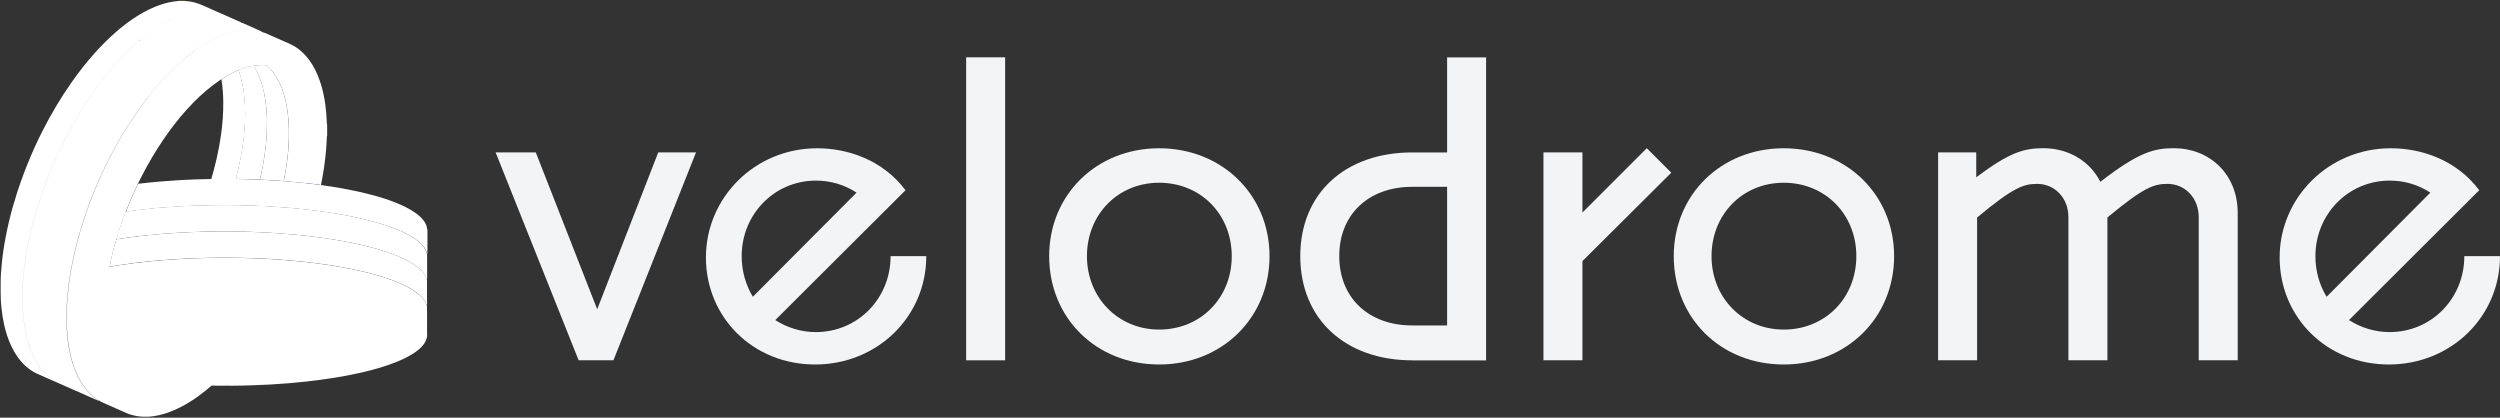 <?xml version="1.0" encoding="UTF-8"?><svg id="b" xmlns="http://www.w3.org/2000/svg" xmlns:xlink="http://www.w3.org/1999/xlink" viewBox="0 0 786.24 131.35"><rect x="0" y="0" width="786.24" height="131.35" fill="#333333" stroke="none"/><defs><style>.e{fill:none;}.f{fill:#f1ece2;}.g{fill:#e7aa24;}.h{fill:#007fff;}.i{fill:#215cb5;}.j{fill:#fff;}.k{clip-path:url(#d);}.l{fill:#fdbf41;}.m{fill:#f10;}.n{fill:#3180f4;}.o{fill:#c18b00;}.p{fill:#fec35e;}.q{fill:#404a5a;}.r{fill:#5e93ff;}.s{fill:#f3f4f6;}</style><clipPath id="d"><rect class="e" width="134.59" height="131.35"/></clipPath></defs><g id="c"><g class="k"><path class="f" d="M123.02,101.45c-.08.06-.17.13-.26.19-.08.06-.17.13-.26.19-.17.12-.34.23-.51.34-.02.01-.04.03-.06.04-.14.09-.28.18-.43.26-.21.13-.43.25-.64.37-1.48.83-3.04,1.49-4.64,2.08-1.5.55-3.03,1.03-4.57,1.46-2.2.62-4.43,1.13-6.68,1.57-2.18.44-4.38.81-6.58,1.13-2.2.32-4.41.59-6.62.82-.73.08-1.45.15-2.18.22-1.46.13-2.91.25-4.37.35-.73.05-1.46.09-2.19.13-1.63.09-3.27.16-4.9.21-.3,0-.59.02-.89.03-.27,0-.54.02-.82.02.67-.83,1.34-1.65,1.95-2.52.09-.11.18-.22.26-.33,1.38-1.86,2.7-3.75,3.97-5.69.13,0,.26-.01.39-.02.8-.04,1.61-.1,2.41-.15.61-.04,1.22-.08,1.82-.13,4.25-.33,8.49-.8,12.71-1.46,1.23-.19,2.45-.4,3.67-.62,2.85-.53,5.67-1.16,8.45-1.95.61-.17,1.22-.36,1.83-.55.3-.1.61-.19.91-.3.46.08.88.27,1.31.43.38.14.75.28,1.13.43,1.07.42,2.11.89,3.12,1.43.4.21.8.43,1.18.67.51.31,1.02.64,1.49,1.02.14.11.18.15.12.22-.02.03-.06.07-.13.11h0Z"/><path class="r" d="M83.61,121.04c-.09.05-.18.05-.27.02.02-.02.04-.02.06-.03.04-.01.07-.01.11-.01.03,0,.07,0,.1.02h0Z"/><path class="r" d="M83.25,121.06c-.11.05-.22.05-.34.02.11-.07.22-.06.34-.02Z"/><path class="r" d="M82.82,121.08c-.11.05-.22.05-.34.02.11-.07.22-.06.34-.02Z"/><path class="r" d="M82.39,121.1c-.11.05-.22.05-.33.02,0,0,0,0,.01,0,.11-.05.21-.05.32-.01Z"/><path class="r" d="M81.73,121.09c.07-.02.15,0,.23.02-.11.05-.22.05-.34.02.04-.02.07-.03.11-.04Z"/><path class="r" d="M81.36,121.1c.06,0,.11.01.17.03-.11.05-.22.05-.33.02.05-.03.11-.04.16-.05h0Z"/><path class="r" d="M81.02,121.13s.05.01.08.02c-.11.05-.22.05-.33.02.08-.05.16-.06.24-.04h.02Z"/><path class="r" d="M80.67,121.17c-.13.06-.26.05-.4.02.13-.06.26-.06.4-.02Z"/><path class="r" d="M80.17,121.19c-.11.06-.22.05-.33.02.11-.06.22-.06.33-.02Z"/><path class="r" d="M108.62,95.31c.05,0,.11,0,.17.02.07,0,.15.03.2.09-.15-.01-.3-.04-.43-.12,0,0,.02,0,.03,0,0,0,.02,0,.03,0h0Z"/><path class="n" d="M46.87,131.07s.02.05.03.07h-2.26s.02-.04.04-.07h2.19Z"/><path class="l" d="M114.8,97.15c-.3.1-.6.2-.91.3-.61.19-1.22.37-1.83.55-2.78.79-5.6,1.43-8.45,1.95-1.22.23-2.44.43-3.67.62-4.22.66-8.45,1.13-12.7,1.46-.61.05-1.22.09-1.82.13-.8.05-1.61.1-2.41.15-.13,0-.26.01-.39.02.87-1.33,1.72-2.68,2.54-4.05,1.18-1.98,2.31-3.99,3.39-6.02,2.05.18,4.1.39,6.15.64.15.02.3.05.45.07.92.06,1.82.2,2.73.34,1.16.17,2.33.36,3.49.55,1.57.26,3.13.56,4.68.89.84.18,1.67.37,2.51.55.13.07.28.1.43.12,1.79.46,3.58.94,5.33,1.52.16.05.35.07.47.21h0Z"/><path class="f" d="M55.19,110.35c.72.06,1.45.11,2.17.16-.73-.05-1.45-.11-2.17-.16Z"/><path class="q" d="M32.04,126.5c-.06,0-.11-.02-.14-.06h.04s.01,0,.02,0c0,0,.01,0,.02,0,0,0,.02,0,.02.01,0,0,0,0,.01,0,0,0,.02.02.02.02h0Z"/><path class="q" d="M31.9,126.44c-.06,0-.11-.01-.14-.06h.04s.07.02.09.06h0s0,0,0,0Z"/><path class="q" d="M31.76,126.38c-.06,0-.12,0-.14-.07h0s0,0,0,0c.06,0,.11.01.14.07h0Z"/><path class="q" d="M31.62,126.3h0c-.06,0-.12.02-.14-.06h0c.06-.02.11,0,.14.06h0Z"/><path class="q" d="M31.06,125.95s.09.05.13.07c.03.02.06.03.1.04.06.03.11.06.15.12.01.02.02.04.04.07-.19-.02-.36-.09-.5-.22l.09-.08Z"/><path class="f" d="M44.06,119.84c-.16.02-.32.05-.47.07-.61.08-1.22.13-1.83.15-.2,0-.41,0-.61,0-.21,0-.41,0-.62-.02-.09,0-.17-.02-.26-.02-.09,0-.17-.02-.26-.03-.11,0-.2-.06-.28-.13-.24-.22-.47-.45-.7-.68,1.68.24,3.36.46,5.04.66h0Z"/><path class="f" d="M70.47,91.5c-1.21,0-2.42.02-3.62.04-2.01,3.12-4.18,6.13-6.55,8.98-.5.6-1,1.19-1.52,1.78-1.3,1.48-2.65,2.91-4.07,4.27-1.24,1.19-2.53,2.33-3.87,3.4-1.05.84-2.13,1.64-3.25,2.38-2.07,1.37-4.24,2.55-6.57,3.41-1.18.43-2.39.79-3.64.99-.07.01-.13.04-.2.06,0,.02.01.04.02.07,0,.01,0,.02.02.04.09.14.18.27.27.4.19.27.38.53.58.78.3.38.62.74.96,1.09,1.68.24,3.36.46,5.04.66.45-.07.9-.16,1.34-.26,1.03-.24,2.02-.56,3-.94.49-.19.97-.39,1.44-.61.47-.22.94-.45,1.41-.7.2-.11.4-.22.6-.32,1.39-.77,2.73-1.63,4.01-2.55,1.29-.93,2.52-1.93,3.71-2.97.17-.15.34-.3.51-.45.13-.11.25-.23.38-.34.77-.7,1.52-1.42,2.25-2.16.28-.29.56-.58.84-.87.92-.97,1.82-1.95,2.69-2.96.52-.6,1.03-1.22,1.54-1.84.06-.07.12-.15.18-.23.34-.43.69-.86,1.03-1.3,1.07-1.38,2.09-2.79,3.08-4.22.54-.78,1.06-1.56,1.57-2.35.29-.45.57-.89.85-1.34.39-.61.76-1.23,1.14-1.85-1.72-.04-3.44-.06-5.16-.06Z"/><path class="o" d="M24.48,123.13c-.06.01-.1,0-.12-.07.06-.01.11,0,.12.07Z"/><path class="l" d="M60.23,91.75c-.86.04-1.73.09-2.59.14-.94,1.34-1.92,2.66-2.94,3.94-1,1.26-2.03,2.51-3.11,3.71-.61.68-1.23,1.36-1.86,2.02-.45.47-.9.94-1.37,1.39-1.85,1.81-3.79,3.52-5.88,5.07-.35.25-.7.51-1.05.75-1.17.82-2.38,1.57-3.64,2.25-.91.49-1.85.93-2.81,1.33,0,.04,0,.09.02.14.13.37.28.73.43,1.09.15.36.31.71.48,1.06.34.7.72,1.38,1.14,2.04h0s.08.08.11.12c.07-.02.13-.05.2-.06,1.24-.21,2.45-.56,3.64-.99,2.34-.86,4.5-2.04,6.57-3.41,1.12-.74,2.21-1.54,3.25-2.38,1.34-1.07,2.63-2.21,3.87-3.4,1.42-1.36,2.77-2.79,4.07-4.27.51-.58,1.02-1.18,1.52-1.78,2.37-2.86,4.54-5.87,6.55-8.98-2.21.04-4.41.11-6.62.21h0Z"/><path class="g" d="M103.83,58.47s-.03,0-.04,0c.01,0,.03,0,.04,0Z"/><path class="g" d="M103.59,58.56c.07,0,.15,0,.1-.11.03,0,.07,0,.1.01-.02,0-.04,0-.05.01-.03.02-.03.06-.02.12-.05,0-.09,0-.13,0-.02,0-.05,0-.08,0-.05,0-.11-.01-.16-.02-.12-.02-.25-.04-.36-.07.21-.01.4.06.61.07h0Z"/><path class="f" d="M40.69,100.35c.09.02.17.03.26.04-1.69,1.63-3.47,3.17-5.36,4.57-.69.51-1.38,1.02-2.12,1.46-.14-.6-.2-1.2-.27-1.81-.24-1.94-.32-3.88-.33-5.83.47.11.94.22,1.41.33,1.38.32,2.77.6,4.16.85.75.14,1.5.27,2.25.39h0Z"/><path class="m" d="M48.43,92.67c-.2.02-.4.04-.6.06-1.99,2.54-4.12,4.96-6.43,7.22-.15.15-.3.29-.44.43.07.01.14.03.2.04-.07-.01-.13-.03-.2-.03-1.69,1.63-3.47,3.17-5.36,4.57-.69.51-1.38,1.02-2.12,1.46,0,.08.01.17.02.25,0,.02,0,.04,0,.07.02.09.04.19.05.28.01.08.02.15.04.23.04.19.07.38.11.57.21,1.07.47,2.13.79,3.17.15.47.26.94.5,1.38.95-.4,1.89-.84,2.81-1.33,1.26-.68,2.47-1.43,3.64-2.25.36-.24.71-.5,1.05-.75,2.09-1.54,4.03-3.25,5.88-5.07.47-.45.92-.92,1.37-1.39.63-.67,1.25-1.34,1.86-2.02,1.07-1.2,2.1-2.44,3.11-3.71,1.02-1.29,2-2.6,2.94-3.94-3.07.19-6.14.45-9.21.79h-.01Z"/><path class="f" d="M41.16,100.43c-.07-.01-.13-.03-.2-.03.07.01.14.02.2.03Z"/><path class="m" d="M40.95,100.39c-.09-.01-.17-.03-.26-.04l.26.04h0Z"/><path class="m" d="M38.44,99.96c.75.14,1.5.27,2.25.39-.75-.13-1.5-.26-2.25-.39Z"/><path class="l" d="M46.51,92.93c.43-.09.88-.14,1.32-.19-1.99,2.54-4.12,4.96-6.43,7.22-.15.15-.3.29-.44.43l-.26-.04c-.75-.13-1.5-.26-2.25-.39-1.39-.26-2.78-.54-4.16-.85-.47-.11-.94-.22-1.41-.33,0-.73,0-1.47.03-2.21.01-.44.03-.87.06-1.31,1.6-.38,3.21-.72,4.83-1.03,2.76-.52,5.55-.95,8.33-1.29.04,0,.09-.01.13-.02.05,0,.11-.01.16,0,.03,0,.06,0,.1.02h0Z"/><path class="h" d="M95.83,57.49c1.61.2,3.23.39,4.84.59,0,.02-.02.03-.04.05-1-.12-2.01-.24-3.01-.37-.29-.04-.58-.06-.88-.09-.29-.03-.58-.06-.87-.12-.02-.02-.03-.04-.05-.05h0Z"/><path class="f" d="M87.92,62.51c.06-.23.12-.46.18-.69-.06.23-.12.46-.18.69Z"/><path class="j" d="M134.3,94.94v-6.66c-.14-.62-.34-1.22-.68-1.77-.55-.88-1.22-1.66-2.04-2.3-.86-.67-1.75-1.3-2.7-1.83-1.31-.73-2.67-1.35-4.04-1.97-.24-.11-.5-.16-.74-.26-3.09-1.21-6.27-2.12-9.49-2.9-2.06-.5-4.14-.93-6.22-1.32-2.34-.44-4.69-.81-7.05-1.14-1.63-.22-3.25-.43-4.88-.61-.73-.08-1.45-.16-2.18-.23-2.05-.2-4.11-.39-6.16-.53-1.21-.09-2.43-.17-3.64-.24-1.03-.06-2.06-.11-3.1-.16-1.63-.07-3.25-.13-4.87-.17-.12,0-.24,0-.35,0-2.57-.06-5.14-.07-7.7-.05h-.13c-2.64.02-5.29.09-7.93.19-.16,0-.32.02-.47.02-3.13.13-6.24.33-9.36.59-4.58.39-9.14.91-13.67,1.62-.11.02-.21.04-.32.05-.17.62-.33,1.24-.55,1.84-.15.62-.31,1.23-.47,1.84-.42,1.63-.79,3.28-1.12,4.93.23-.04.46-.08.69-.12.3-.05.61-.1.91-.15.45-.07.9-.15,1.35-.22,1.63-.25,3.26-.48,4.89-.69,1.63-.21,3.27-.39,4.91-.55,1.09-.11,2.19-.21,3.28-.3,1.65-.14,3.31-.26,4.97-.36,1.56-.1,3.12-.17,4.68-.24.4-.02.8-.04,1.2-.05.6-.02,1.2-.04,1.79-.06.39-.01.77-.02,1.16-.03,1.41-.04,2.81-.06,4.22-.07.53,0,1.06,0,1.59,0,.91,0,1.82,0,2.72,0,.33,0,.66,0,.99.01.35,0,.71,0,1.06.01.96.02,1.92.04,2.88.07.96.03,1.92.06,2.88.1.16,0,.32.02.47.02,1.03.04,2.06.1,3.09.15.79.04,1.58.09,2.37.14,1.18.08,2.37.16,3.56.26,1.09.09,2.18.19,3.28.3.04,0,.08,0,.11.01.78.08,1.56.15,2.35.24,1.25.13,2.51.28,3.76.44,1.25.17,2.5.34,3.75.53.52.08,1.04.16,1.55.24,1.55.25,3.1.53,4.64.83.91.18,1.81.36,2.72.56.9.19,1.8.41,2.7.62,1.37.34,2.72.7,4.07,1.09,1.79.53,3.57,1.12,5.31,1.81.44.17.87.35,1.3.54.66.28,1.3.6,1.94.91.16.08.32.15.48.24.12.06.25.12.37.18.16.08.32.16.48.25.2.11.4.23.59.36.72.5,1.46.97,2.13,1.54.15.13.3.27.45.41.18.15.34.3.5.46.26.26.51.55.72.84.11.15.2.3.3.45.08.13.15.27.22.41.07.14.13.28.19.43.06.15.11.3.16.45.03.11.07.21.1.32,0,0,0,0,0,.01h0c.09-.46.03-.92.04-1.37h.01Z"/><path class="j" d="M134.33,87.4c0-1.68,0-3.36,0-5.04,0-.77,0-1.55-.01-2.33-.13-.44-.23-.89-.43-1.31-.51-1.05-1.26-1.89-2.14-2.65-.96-.83-2.01-1.51-3.13-2.12-1.61-.88-3.28-1.64-5-2.27-1.99-.74-4.02-1.39-6.07-1.95-1.57-.43-3.15-.82-4.73-1.18-1.8-.41-3.62-.77-5.44-1.09-1.89-.33-3.79-.64-5.69-.91-.9-.13-1.8-.24-2.71-.36-2.02-.26-4.04-.49-6.07-.66-.38-.04-.75-.09-1.13-.12-1.53-.12-3.06-.23-4.59-.34-.22-.02-.44-.03-.66-.05-1.02-.07-2.04-.15-3.06-.2-1.33-.06-2.66-.11-3.99-.16h-.04c-1.39-.05-2.78-.1-4.17-.13-1.22-.02-2.45-.03-3.68-.04-.54,0-1.08,0-1.62,0-2.15,0-4.29.03-6.44.09h-.09c-2.52.07-5.04.17-7.55.34-1.93.12-3.87.23-5.8.39-.78.06-1.56.16-2.34.24-2.72.27-5.43.59-8.14.97-.03,0-.06,0-.09.01-1.08,2.8-2.06,5.64-2.91,8.52-.02.07-.04.14-.06.21.11-.02.21-.04.32-.05,4.54-.71,9.1-1.24,13.67-1.62,3.12-.26,6.24-.46,9.36-.59.16,0,.32-.02.47-.02,2.64-.11,5.28-.17,7.93-.19h.13c2.57-.02,5.14,0,7.7.05.12,0,.24,0,.35,0,1.63.04,3.25.09,4.87.17,1.03.05,2.06.1,3.1.16,1.21.07,2.43.15,3.64.24,2.06.15,4.11.33,6.16.53.73.07,1.45.15,2.18.23,1.63.18,3.26.39,4.88.61,2.36.32,4.71.7,7.05,1.14,2.08.39,4.16.82,6.22,1.32,3.22.78,6.4,1.69,9.49,2.9.24.1.5.15.74.26,1.37.62,2.73,1.23,4.04,1.97.95.54,1.84,1.16,2.7,1.83.83.64,1.49,1.42,2.04,2.3.34.54.53,1.15.68,1.77.06-.29.02-.59.02-.88h.01Z"/><path class="j" d="M86.67,23.84c1.12,1.75,1.93,3.64,2.54,5.61.19.61.36,1.23.51,1.85.26,1.03.45,2.08.61,3.14.04.31.09.62.13.93.08.62.15,1.24.2,1.86.02.31.05.62.07.93.11,1.69.16,3.39.12,5.09-.05,1.78-.15,3.55-.33,5.32-.18,1.76-.42,3.51-.71,5.25-.17,1.05-.37,2.09-.58,3.12-1.68-.13-3.36-.25-5.04-.33-.81-.04-1.62-.08-2.43-.12.55-2.35,1.01-4.72,1.37-7.11.4-2.65.68-5.3.79-7.97.09-2.27.07-4.54-.11-6.81-.15-1.89-.41-3.77-.81-5.62-.46-2.09-1.1-4.11-2.03-6.05-.36-.77-.79-1.5-1.22-2.23.35-.11.72-.13,1.08-.16.19-.02.38-.04.57-.05.16,0,.32-.02.49-.02.26,0,.53,0,.79,0,.18,0,.37.01.55.02.14,0,.28.02.43.03.02,0,.05,0,.07,0,.04,0,.09.02.13.04.04.02.08.04.11.06.05.03.11.08.15.12.13.11.25.23.36.35.24.24.47.48.69.73.56.63,1.05,1.3,1.51,2.01h-.01Z"/><path class="j" d="M82.99,28.97c.41,1.85.66,3.73.81,5.62.19,2.27.2,4.54.11,6.81-.1,2.67-.39,5.33-.79,7.97-.36,2.39-.82,4.76-1.37,7.11-.61-.03-1.23-.06-1.84-.09-1.4-.05-2.8-.09-4.2-.11-.52-.01-1.05-.02-1.56-.03.51-1.93.96-3.87,1.35-5.82.29-1.46.54-2.94.77-4.41.15-.99.28-1.98.39-2.97.12-1.04.21-2.08.28-3.13.07-1.11.11-2.23.14-3.35.03-1.5-.02-2.99-.13-4.48-.07-.99-.17-1.97-.29-2.95-.17-1.34-.41-2.67-.73-3.98-.26-1.05-.55-2.1-.94-3.11.27-.17.58-.26.87-.36.6-.22,1.2-.42,1.82-.59.62-.17,1.24-.31,1.87-.41.04,0,.09-.02.13-.02.03,0,.05,0,.08,0,.43.73.86,1.46,1.22,2.23.92,1.93,1.57,3.96,2.03,6.05Z"/><path class="n" d="M100.61,25.54s-.02-.01-.02-.02v-.02h.02s0,.03,0,.03h0Z"/><path class="j" d="M134.33,72.12c-.05-.97-.42-1.82-.98-2.6-.79-1.11-1.82-1.97-2.93-2.73-1.89-1.3-3.96-2.25-6.08-3.1-1.18-.47-2.38-.9-3.58-1.29-1.84-.59-3.71-1.1-5.59-1.56-2.35-.58-4.71-1.07-7.08-1.51-1.45-.26-2.9-.52-4.35-.73-.05,0-.09,0-.13,0-.02,0-.05,0-.08,0-.05,0-.11-.01-.16-.02-.12-.02-.25-.04-.36-.07-.43-.07-.86-.14-1.3-.21-.25-.04-.5-.07-.75-.11-.1-.02-.19-.03-.29-.04-1-.12-2.01-.24-3.01-.37-.29-.04-.58-.06-.88-.09-.29-.03-.58-.06-.87-.12-1.95-.18-3.89-.38-5.84-.54-.27-.02-.54-.04-.81-.06-1.68-.13-3.36-.25-5.04-.33-.81-.04-1.62-.08-2.43-.12-.61-.03-1.23-.06-1.84-.09-1.4-.05-2.8-.09-4.2-.11-.52-.01-1.05-.02-1.56-.03,0,0,.96-3.87,1.35-5.82.29-1.46.54-2.94.77-4.41.15-.99.28-1.98.39-2.97.12-1.04.21-2.08.28-3.13.07-1.11.11-2.23.14-3.35.03-1.5-.02-2.99-.13-4.48-.07-.99-.17-1.97-.29-2.95-.17-1.34-.41-2.67-.73-3.98-.26-1.05-.55-2.1-.94-3.11-.02,0-.04,0-.06,0-.02,0-.04,0-.06.01-.06.02-.12.05-.18.08-1.7.71-3.31,1.6-4.86,2.59-.09.06-.19.1-.22.21.37,2.36.55,4.72.57,7.11.03,3.41-.22,6.8-.69,10.18-.35,2.54-.82,5.06-1.39,7.57-.49,2.17-1.06,4.33-1.69,6.46-1.53.02-3.06.06-4.59.11-2.04.07-4.07.16-6.1.29-1.79.11-3.59.23-5.38.39-2.33.2-4.65.43-6.96.71-.56,1.15-1.09,2.31-1.61,3.48-.77,1.74-1.5,3.5-2.19,5.28.03,0,.06,0,.09-.01,2.7-.38,5.42-.7,8.14-.97.78-.08,1.56-.17,2.34-.24,1.93-.16,3.86-.27,5.8-.39,2.51-.16,5.03-.26,7.55-.34h.09c2.14-.06,4.29-.09,6.44-.09.54,0,1.08,0,1.62,0,1.22,0,2.45.02,3.68.04,1.39.02,2.78.08,4.17.13h.04c1.33.05,2.66.1,3.99.16,1.02.05,2.04.12,3.06.2.22.02.44.03.66.05,1.53.11,3.06.22,4.59.34.38.03.75.08,1.13.12,2.03.18,4.05.41,6.07.66.9.11,1.8.24,2.71.36,1.9.26,3.8.58,5.69.91,1.82.32,3.64.68,5.44,1.09,1.58.36,3.16.75,4.73,1.18,2.06.56,4.07,1.21,6.07,1.95,1.72.64,3.39,1.39,5,2.27,1.11.61,2.16,1.29,3.12,2.12.87.75,1.63,1.59,2.14,2.65.2.42.3.87.43,1.31,0-.87.01-1.74.02-2.61v-3.88c0-.47.02-.94,0-1.41h-.01Z"/><path class="q" d="M83.16,10.27c-.31-.1-.63-.17-.93-.32,0-.04,0-.08,0-.12.37.11.73.27,1.05.48-.04-.02-.09-.03-.13-.04h0Z"/><path class="q" d="M82.07,9.89s.03.01.04.02h0s-.05,0-.07-.02c.02,0,.03,0,.04,0Z"/><path class="q" d="M44.38,33.47s0,.03-.02.04c0,0,0,0,0,0,0,0-.02.01-.03.01h0v-.02s.02-.02.04-.03c0,0,.02,0,.02,0Z"/><path class="q" d="M46.05,31.35s-.03.03-.04.04c-.02.01-.04.02-.07.03v-.04s0-.02,0-.03c0-.02.02-.04.03-.06.01-.02.03-.03.05-.04.02-.01.04-.02.06-.04,0,.03,0,.05,0,.08,0,.02-.01.03-.02.05,0,0,0,.01,0,.02h0Z"/><path class="i" d="M46.68,30.49s0,0,0,0h-.03s.04-.05.06-.08v.02s0,.03-.02.04h0Z"/><path class="i" d="M47.01,29.99s.02-.04.03-.04c0,0,.02,0,.02,0,0,.01,0,.02,0,.02,0,0,0,.02,0,.02,0,0,0,0-.01.01,0,0-.02,0-.03.01v-.02Z"/><path class="p" d="M75.79,7.03c.08-.03.13,0,.17.06-.07.02-.14.03-.17-.06h0Z"/><path class="l" d="M75.79,7.03h0,0s0,0,0,0Z"/><path class="q" d="M56.58,19.78s.04-.04.07-.06v.02s0,.02-.02.04h0s-.02.01-.05.01Z"/><path class="q" d="M57.05,19.31s.04-.02.07-.02c0,.04,0,.06-.02.06-.02.02-.07,0-.1,0,.02-.02.03-.04.05-.05Z"/><path class="q" d="M57.36,19.1s0,.03-.02.04c0,0,0,0-.01,0,0,0-.02,0-.03,0,.02-.02.04-.05.06-.08v.02h0Z"/><path class="q" d="M61.37,15.92s0,.02-.01.02c-.01.01-.03.02-.05.02.02-.02.04-.04.07-.07v.03h0Z"/><path class="q" d="M61.3,15.96v.02s0,.02-.02.03c0,0-.02,0-.03,0,0,0-.01,0-.02,0,.02-.01.04-.02.07-.04h0Z"/><path class="o" d="M37.11,30.9s.02-.02.04-.02c0,.02,0,.03-.02.04,0,0-.02.01-.04.02v-.02s0-.01,0-.02h0Z"/><path class="o" d="M43.83,12.6s.05-.04.09-.05c.02,0,.06,0,.09,0h0c-.02.06-.04.11-.07.14-.02.02-.04.02-.06.03h-.05s-.02,0-.04-.01c0-.05.02-.09.05-.11h0Z"/><path class="j" d="M134.33,104.28h-.03c0-.1.01-.21.01-.31,0-1.73,0-3.47,0-5.21,0-.75-.01-1.5-.02-2.25,0-.04.02-.09.02-.14-.01-.03-.03-.05-.04-.07h0s0,0,0,0c-.03-.11-.07-.21-.1-.32-.05-.15-.1-.3-.16-.45-.06-.15-.12-.29-.19-.43-.07-.14-.15-.28-.22-.41-.09-.15-.19-.3-.3-.45-.21-.3-.45-.58-.72-.84-.16-.16-.32-.31-.5-.46-.15-.15-.3-.28-.45-.41-.67-.57-1.41-1.04-2.13-1.54-.19-.13-.39-.25-.59-.36-.16-.09-.32-.17-.48-.25-.12-.06-.25-.12-.37-.18-.16-.08-.32-.16-.47-.24-.64-.32-1.28-.63-1.94-.91-.43-.18-.86-.36-1.3-.54-1.74-.69-3.52-1.29-5.31-1.81-1.35-.4-2.7-.76-4.07-1.09-.9-.22-1.8-.43-2.7-.62s-1.81-.38-2.72-.56c-1.54-.3-3.09-.58-4.64-.83-.52-.08-1.03-.16-1.55-.24-1.25-.19-2.49-.36-3.75-.53-1.25-.17-2.5-.32-3.76-.44-.78-.08-1.56-.16-2.35-.24-.04,0-.08,0-.11-.01-1.09-.11-2.18-.21-3.28-.3-1.18-.1-2.37-.18-3.56-.26-.79-.05-1.58-.1-2.37-.14-1.03-.06-2.06-.11-3.09-.15-.16,0-.32-.02-.47-.02-.96-.04-1.92-.07-2.88-.1-.96-.03-1.92-.05-2.88-.07-.35,0-.71,0-1.06-.01-.33,0-.66,0-.99-.01-.91,0-1.82-.01-2.72,0-.53,0-1.06,0-1.59,0-1.41.01-2.81.03-4.22.07-.39,0-.77.02-1.16.03-.6.02-1.2.04-1.79.06-.4.02-.8.04-1.2.05-1.56.06-3.12.15-4.68.24-1.66.11-3.32.22-4.97.36-1.09.09-2.19.19-3.28.3-1.64.16-3.27.34-4.91.55-1.63.21-3.26.43-4.89.69-.45.07-.9.14-1.35.22-.3.05-.6.1-.91.15-.23.04-.46.08-.69.12.33-1.65.71-3.3,1.12-4.93.16-.62.31-1.23.47-1.84.22-.6.38-1.23.55-1.84.02-.07.04-.14.06-.21.86-2.88,1.83-5.72,2.91-8.52.69-1.78,1.41-3.54,2.19-5.28.52-1.17,1.06-2.33,1.61-3.48,1.84-3.8,3.88-7.49,6.14-11.06,2.11-3.35,4.41-6.56,6.93-9.62.05-.06.09-.13.14-.2.76-.87,1.5-1.74,2.28-2.6,2.52-2.79,5.24-5.38,8.25-7.65.74-.56,1.51-1.09,2.27-1.63.07-.05.15-.06.24-.06.04-.11.14-.16.22-.21,1.55-.99,3.17-1.88,4.86-2.59.06-.02.12-.06.18-.08.02,0,.04,0,.06-.01.02,0,.04,0,.06,0,.27-.17.58-.26.87-.36.6-.22,1.2-.42,1.82-.59.62-.17,1.24-.31,1.87-.41.04,0,.09-.02.13-.02.03,0,.05,0,.08,0,.35-.11.72-.13,1.08-.16.19-.02.38-.04.57-.05.16,0,.32-.02.49-.02.26,0,.53,0,.79,0,.18,0,.37.01.55.02.14,0,.28.02.43.03.02,0,.05,0,.07,0,.04,0,.09.02.13.04.04.02.08.04.11.06.05.03.11.08.15.12.13.11.25.23.36.35.24.24.47.48.69.73.56.63,1.05,1.3,1.51,2.01,1.12,1.75,1.93,3.64,2.54,5.61.19.61.36,1.23.51,1.85.26,1.03.45,2.08.61,3.14.04.31.09.62.13.93.08.62.15,1.24.2,1.86.02.31.05.62.07.93.11,1.69.16,3.39.12,5.09-.05,1.78-.15,3.55-.33,5.32-.18,1.76-.42,3.51-.71,5.25-.17,1.05-.37,2.09-.58,3.12.27.02.54.04.81.06,1.95.16,3.9.36,5.84.54-.02-.02-.03-.04-.05-.05,1.61.2,3.23.39,4.84.59,0,.02-.02.03-.04.05.1.01.2.03.29.04.32-1.6.62-3.19.86-4.8.22-1.44.41-2.89.56-4.34.14-1.36.27-2.72.33-4.08.03-.66.07-1.32.11-1.97,0-.09-.04-.2.09-.24,0-1.22,0-2.45-.01-3.68-.07-.03-.07-.09-.08-.15-.02-.25-.04-.49-.05-.74-.05-1.78-.21-3.55-.45-5.31-.26-1.95-.65-3.87-1.19-5.76-.13-.47-.25-.95-.46-1.4l-.04-.16s-.02-.01-.02-.02v-.02c-.01-.06-.02-.11-.04-.17-.78-2.26-1.8-4.4-3.21-6.34-1.35-1.88-2.99-3.45-5-4.61-.75-.44-1.57-.75-2.35-1.14-.07-.04-.16-.03-.24-.04-.07-.09-.18-.11-.27-.16-1.83-.81-3.65-1.62-5.49-2.42-.24-.11-.45-.26-.71-.29-.04-.02-.09-.03-.13-.04-.31-.1-.63-.17-.93-.32-.01,0-.02,0-.03-.01,0-.04,0-.08,0-.11,0,0-.02-.02-.03-.02h.01c-2-.9-4.01-1.79-6.01-2.68-.08-.04-.16,0-.24-.05-.07.02-.14.03-.17-.06-.08.04-.16,0-.24-.03-1.76-.53-3.55-.69-5.38-.6-.04,0-.07,0-.11.01.04,0,.07,0,.11-.01,1.82-.1,3.62.06,5.38.6.08.02.15.06.24.03h0c-.03-.13-.15-.14-.24-.18-1.73-.77-3.45-1.54-5.19-2.29-.46-.2-.91-.44-1.39-.6-.05.03-.11.03-.17,0,0,0,0,0,0,0,.06.02.11.02.16,0-.1-.11-.26-.11-.38-.17h.01c-1.57-.7-3.14-1.38-4.7-2.09-1.79-.81-3.64-1.32-5.61-1.41-.49,0-.99,0-1.49,0h-.58c-.99.05-1.97.2-2.94.41-2.86.61-5.52,1.73-8.07,3.13-2.57,1.41-4.95,3.1-7.22,4.95-.29.24-.6.45-.85.73-.02,0-.04.02-.05.04v.02h-.02c-.06.05-.13.1-.19.15-2.51,2.15-4.84,4.48-7.05,6.94-2.62,2.93-5.04,6.02-7.29,9.23-3.36,4.78-6.34,9.8-9,15.01-1.79,3.51-3.42,7.1-4.89,10.76-1.53,3.82-2.93,7.69-4.06,11.65-.13.44-.28.87-.41,1.31-.92,3.26-1.72,6.56-2.35,9.89-.54,2.83-.96,5.66-1.24,8.53-.21,2.08-.35,4.16-.34,6.24,0,.95,0,1.9,0,2.85.01.13.02.26.02.39,0,.2,0,.4,0,.6,0,1.16.11,2.3.21,3.45.18,1.88.47,3.73.88,5.57.52,2.3,1.23,4.54,2.24,6.67,1.08,2.29,2.46,4.37,4.31,6.1,1.08,1.01,2.27,1.87,3.62,2.5,1.19.56,2.4,1.08,3.61,1.61.83.37,1.65.76,2.49,1.08-.05-.04-.1-.08-.15-.11,0,0,0,0,0,0-.16-.12-.33-.23-.5-.33-.05-.03-.1-.07-.15-.1-.09-.06-.18-.11-.27-.17-.05-.03-.1-.07-.15-.1-1.22-.86-2.28-1.88-3.22-3.05-.99-1.22-1.82-2.55-2.5-3.97-.44-.92-.85-1.86-1.2-2.83-.24-.67-.47-1.35-.65-2.04-.09-.31-.14-.64-.24-.95-.31-.98-.5-2-.69-3.01-.14-.72-.24-1.46-.34-2.19-.11-.75-.17-1.52-.26-2.27,0-.05-.01-.1-.02-.15-.03-.29-.04-.58-.06-.87-.04-.79-.11-1.57-.11-2.36,0-.51-.05-1.03-.05-1.55,0-1.08.02-2.16.06-3.25.04-.94.09-1.89.17-2.83.01-.16.02-.32.04-.47.15-1.72.35-3.43.58-5.14.25-1.8.56-3.59.91-5.37.1-.52.21-1.05.31-1.57.41-1.97.89-3.92,1.41-5.86.27-1,.55-2,.84-3,.3-1.04.62-2.07.96-3.09.36-1.11.75-2.23,1.12-3.33.07-.21.19-.4.26-.61.4-1.29.89-2.54,1.39-3.79.73-1.84,1.47-3.69,2.3-5.49.77-1.66,1.5-3.34,2.34-4.97.33-.65.66-1.3.98-1.95.11-.23.28-.43.38-.67.34-.73.73-1.45,1.12-2.15.19-.34.34-.7.59-1,.4-.77.83-1.53,1.29-2.27.27-.43.5-.88.77-1.31.71-1.16,1.41-2.33,2.16-3.46.84-1.26,1.65-2.54,2.53-3.77.9-1.24,1.79-2.49,2.74-3.71.31-.4.66-.76.95-1.17.37-.51.76-1.01,1.17-1.5.56-.65,1.1-1.31,1.67-1.95.21-.24.44-.45.65-.69.36-.41.71-.85,1.09-1.25,1.24-1.31,2.49-2.6,3.82-3.82.27-.25.51-.53.8-.74.3-.22.51-.54.85-.72.02-.01.04-.02.06-.04.13-.1.21-.28.35-.38.01,0,.02-.02.03-.02,0-.05.02-.09.05-.11.02-.03.05-.04.09-.05.02,0,.06,0,.09,0,.04-.04.09-.08.13-.11.06-.04.11-.07.16-.11.27-.19.51-.42.75-.64.38-.35.8-.65,1.21-.97,1.63-1.27,3.36-2.41,5.13-3.47.2-.12.41-.21.62-.32.62-.33,1.23-.69,1.86-.99,1.63-.81,3.33-1.45,5.09-1.93.91-.24,1.82-.43,2.76-.56,1.07-.15,2.15-.2,3.22-.15-1.07-.05-2.15,0-3.21.15-.93.13-1.85.32-2.76.56-1.76.47-3.46,1.12-5.09,1.93-.63.31-1.24.66-1.86.99-.21.11-.42.21-.62.32-1.78,1.06-3.5,2.2-5.13,3.47-.41.32-.83.62-1.21.97-.25.22-.49.45-.75.64-.05.04-.1.07-.16.11-.04.04-.09.08-.13.11h0c-.02.06-.04.11-.07.14-.02.02-.04.02-.06.03h-.05s-.02,0-.04-.01c-.01,0-.02.02-.03.02-.14.1-.22.28-.35.38-.02.02-.04.03-.06.04-.34.18-.55.5-.85.72-.29.21-.54.49-.8.74-1.33,1.22-2.58,2.51-3.82,3.82-.38.4-.72.83-1.09,1.25-.21.24-.45.45-.65.69-.56.64-1.11,1.31-1.67,1.95-.41.48-.8.98-1.17,1.5-.29.41-.64.77-.95,1.17-.94,1.21-1.84,2.46-2.74,3.71-.88,1.23-1.69,2.51-2.53,3.77-.75,1.13-1.45,2.3-2.16,3.46-.26.43-.5.88-.77,1.31-.46.74-.88,1.5-1.29,2.27-.25.3-.4.66-.59,1-.4.71-.78,1.42-1.12,2.15-.11.24-.27.43-.38.67-.32.65-.64,1.31-.98,1.95-.84,1.63-1.58,3.3-2.34,4.97-.83,1.8-1.57,3.64-2.3,5.49-.49,1.25-.99,2.51-1.39,3.79-.06.21-.19.4-.26.61-.38,1.11-.76,2.22-1.12,3.33-.34,1.03-.65,2.06-.96,3.09-.29,1-.57,1.99-.84,3-.52,1.94-1,3.9-1.41,5.86-.11.52-.21,1.05-.31,1.57-.35,1.78-.66,3.57-.91,5.37-.24,1.71-.43,3.43-.58,5.14-.01.16-.02.32-.04.47-.07.94-.13,1.89-.17,2.83-.04,1.08-.05,2.16-.06,3.25,0,.51.05,1.03.05,1.55,0,.79.06,1.58.11,2.36.02.29.03.58.06.87,0,.05.01.1.02.15.09.76.15,1.52.26,2.27.1.73.2,1.47.34,2.19.19,1.01.38,2.03.69,3.01.1.31.15.63.24.95.19.69.41,1.37.65,2.04.35.96.76,1.9,1.2,2.83.68,1.42,1.52,2.74,2.5,3.97.93,1.16,2,2.19,3.22,3.05.05.04.1.07.15.1.09.06.18.11.27.17.05.03.1.07.15.1.17.11.34.22.5.33,0,0,0,0,0,0,.05.04.1.07.15.11,0,0,0,.02.01.02.03.04.09.04.13.06,2.11.93,4.21,1.86,6.32,2.8.09.04.17.09.27.07-.01-.02-.02-.04-.03-.06-.09-.12-.23-.16-.35-.24-.64-.41-1.26-.87-1.83-1.37-.3-.26-.6-.54-.88-.83-1.09-1.1-2-2.33-2.78-3.64-.28-.48-.55-.97-.8-1.47,0,0,0,0,0,0,.25.5.52.99.8,1.47.78,1.31,1.69,2.53,2.78,3.64.28.29.58.57.88.83.57.5,1.18.96,1.83,1.37.12.08.26.12.35.24.01.02.02.04.03.06.06-.01.11,0,.12.06.25.06.45.23.69.33,1.23.55,2.46,1.09,3.69,1.64.7.31,1.41.62,2.11.92l.09-.08c-.23-.14-.46-.28-.68-.43-.23-.16-.45-.32-.67-.49-1.84-1.43-3.28-3.21-4.46-5.22-.72-1.22-1.3-2.51-1.8-3.83-.01-.03-.02-.06-.04-.09-.67-1.79-1.16-3.63-1.53-5.5-.2-1-.36-2.01-.49-3.02,0-.07-.02-.14-.03-.21-.06-.5-.12-1-.17-1.5-.08-.74-.13-1.47-.17-2.21,0-.18-.02-.36-.03-.55,0-.04,0-.09,0-.14-.04-1.02-.07-2.04-.07-3.07v-.17c0-.18,0-.37,0-.55.02-.8.05-1.6.08-2.4.02-.4.04-.8.06-1.2.02-.4.05-.8.08-1.2.11-1.4.25-2.79.42-4.18.06-.51.13-1.01.2-1.52.08-.56.16-1.13.25-1.69.07-.44.14-.88.22-1.33.09-.5.18-1,.27-1.5.12-.63.24-1.26.37-1.89.15-.72.3-1.44.47-2.15.15-.64.3-1.27.45-1.91.17-.7.35-1.4.54-2.1.04-.16.09-.32.14-.49.05-.16.1-.32.14-.49.09-.34.15-.68.28-1.01.03-.04.07-.07.08-.11.1-.8.39-1.55.63-2.31.11-.34.21-.68.32-1.02.15-.47.29-.95.44-1.42.12-.39.25-.78.38-1.16.05-.15.1-.3.15-.46.07-.19.14-.39.21-.58.29-.81.58-1.63.87-2.44.12-.33.25-.67.37-1,.43-1.14.88-2.27,1.34-3.39.13-.32.26-.64.4-.95.11-.26.21-.51.32-.76.26-.6.52-1.2.79-1.8.21-.47.42-.94.63-1.41.16-.36.33-.71.49-1.07.45-.96.9-1.91,1.37-2.85.08-.17.18-.32.27-.48.09-.16.19-.32.27-.49,1.38-2.92,3-5.72,4.66-8.48.15-.25.3-.49.45-.74.35-.58.68-1.16,1.07-1.7.25-.34.47-.68.7-1.03.23-.34.45-.69.68-1.03.47-.68.91-1.39,1.37-2.07.06-.09.12-.18.18-.27.31-.45.64-.89.95-1.34h0v-.02s.02-.02.04-.03c0,0,.02,0,.02,0,.46-.62.92-1.24,1.37-1.85.02-.03.04-.05.06-.08.01-.01.02-.02.03-.03.03-.03.06-.06.09-.09v-.04s0-.02,0-.03c0-.02.02-.04.03-.06.01-.02.03-.03.05-.04.02-.01.04-.02.06-.04.01-.01.02-.02.03-.04.18-.22.36-.45.54-.67.02-.02.04-.05.06-.08,0-.02,0-.03.02-.04,0-.01.01-.03.02-.04.02-.02.04-.05.06-.07,0,0,0,0,.01-.01.08-.07.17-.13.19-.24v-.02s.02-.04.03-.04c0,0,.02,0,.02,0,.05-.04.1-.08.14-.13.01-.01.02-.02.03-.03.03-.04.06-.08.09-.12.04-.05.07-.11.11-.17.03-.04.06-.09.09-.13.02-.03.04-.06.06-.08.14-.17.28-.34.42-.51.97-1.19,1.97-2.35,3-3.48.81-.89,1.64-1.76,2.49-2.61.15-.15.3-.3.44-.45.28-.28.56-.53.85-.79.11-.11.23-.21.34-.32.02-.02.04-.04.07-.06.35-.34.71-.68,1.07-1.02,0,0,.02-.01.02-.02.09-.09.2-.16.3-.24.02-.02.04-.04.07-.06,0,0,.01-.01.02-.02.11-.11.22-.22.33-.34.02-.02.03-.04.05-.05.02-.01.04-.02.07-.02.03,0,.06-.02.09-.04.02-.01.03-.03.05-.04.01-.01.02-.03.03-.04.02-.02.04-.05.06-.08.29-.26.58-.51.87-.75.04-.04.09-.07.13-.11.28-.24.57-.47.86-.71.65-.52,1.33-1.03,2.01-1.51.02-.01.04-.02.07-.04h0s.04-.05.07-.07c.15-.11.31-.23.47-.34.31-.23.63-.45.95-.66.16-.11.32-.21.48-.32.16-.11.32-.21.49-.31.49-.31.99-.61,1.49-.9.55-.32,1.11-.62,1.67-.91,1.69-.87,3.43-1.6,5.25-2.14.14-.04.28-.08.42-.12.97-.27,1.95-.48,2.94-.61.56-.08,1.14-.13,1.71-.15.43-.02.86-.02,1.29-.01.15,0,.29,0,.43.02.43.02.86.07,1.29.13,0,0,0,0,0,0-.42-.06-.84-.1-1.27-.13-.15,0-.29-.01-.43-.02-.43-.01-.86,0-1.29.01-.57.02-1.14.08-1.71.15-.99.14-1.97.34-2.94.61-.14.04-.28.08-.42.12-1.83.54-3.57,1.28-5.25,2.14-.56.29-1.11.59-1.67.91-.5.29-1,.58-1.49.9-.16.1-.32.21-.49.31-.16.11-.32.21-.48.32-.32.21-.64.43-.95.66-.15.11-.31.23-.47.34v.03s0,.02-.01.02c-.01.01-.03.02-.05.02h0v.02s0,.02-.02.03c0,0-.02,0-.03,0,0,0-.01,0-.02,0-.69.48-1.36.99-2.01,1.51-.29.23-.58.47-.86.71-.04.04-.09.08-.13.11-.29.25-.58.5-.87.75v.02s0,.03-.02.04c0,0,0,0-.01,0,0,0-.02,0-.03,0,0,.02-.02.03-.03.04-.02.02-.03.03-.05.04-.02.02-.05.03-.09.04,0,.04,0,.06-.02.06-.02.02-.07,0-.1,0-.11.11-.22.23-.33.34,0,0-.01.02-.02.02v.02s0,.02-.02.04h0s-.02.01-.05.01c-.1.08-.2.15-.3.24,0,0-.02.01-.02.02-.36.34-.72.67-1.07,1.02-.02.02-.05.04-.07.06-.11.11-.22.21-.34.32-.28.26-.58.52-.85.79-.15.15-.3.3-.44.45-.84.86-1.68,1.72-2.49,2.61-1.03,1.14-2.03,2.3-3,3.48-.14.17-.28.34-.42.51-.02.02-.04.05-.06.08-.03.04-.06.08-.09.13-.04.06-.07.11-.11.17-.03.04-.06.08-.09.12-.01.01-.02.02-.03.03-.04.05-.09.09-.14.13,0,.01,0,.02,0,.02,0,0,0,.02,0,.02,0,0,0,0-.01.01,0,0-.02,0-.03.01-.02.11-.12.17-.19.24,0,0,0,0-.01.01-.02.02-.04.04-.06.07,0,.01-.02.02-.02.04,0,.02-.01.03-.02.04v.02s0,.03-.02.04c0,0,0,0,0,0h-.03c-.18.22-.36.45-.54.67,0,.01-.02.02-.03.04,0,.03,0,.05,0,.08,0,.02-.01.03-.02.05,0,0,0,.01,0,.02-.01.01-.03.03-.04.04-.02.01-.04.02-.07.03-.03.03-.06.06-.09.09-.01.01-.02.02-.03.03-.02.02-.04.05-.06.08-.46.62-.92,1.24-1.37,1.85,0,.02,0,.03-.02.04,0,0,0,0,0,0,0,0-.02.01-.03.01-.32.45-.64.89-.95,1.34-.06.09-.12.18-.18.27-.47.69-.9,1.39-1.37,2.07-.24.34-.46.69-.68,1.03-.23.34-.45.69-.7,1.03-.39.54-.73,1.13-1.07,1.7-.15.25-.3.49-.45.74-1.67,2.76-3.28,5.56-4.66,8.48-.08.17-.17.33-.27.49-.09.16-.19.32-.27.48-.47.94-.93,1.89-1.37,2.85-.17.36-.33.71-.49,1.07-.21.47-.43.94-.63,1.41-.26.6-.53,1.2-.79,1.8-.11.25-.21.51-.32.76-.13.32-.27.63-.4.95-.46,1.12-.91,2.26-1.34,3.39-.13.33-.25.66-.37,1-.3.81-.58,1.62-.87,2.44-.07.19-.14.39-.21.58-.05.15-.11.3-.15.46-.13.39-.26.77-.38,1.16-.15.47-.3.95-.44,1.42-.11.34-.21.68-.32,1.02-.25.76-.54,1.51-.63,2.31,0,.04-.05.08-.08.11-.12.33-.19.67-.28,1.01-.04.16-.09.32-.14.49-.05.16-.1.32-.14.49-.19.7-.37,1.4-.54,2.1-.16.63-.31,1.27-.45,1.91-.16.72-.32,1.44-.47,2.15-.13.63-.26,1.26-.37,1.89-.09.5-.19,1-.27,1.5-.08.44-.15.88-.22,1.33-.09.56-.17,1.12-.25,1.69-.07.51-.13,1.01-.2,1.52-.17,1.39-.31,2.78-.42,4.18-.03.4-.06.8-.08,1.2-.02.4-.04.8-.06,1.2-.03.8-.06,1.6-.08,2.4,0,.18,0,.36,0,.55v.17c0,1.02.04,2.05.07,3.07,0,.04,0,.09,0,.14,0,.18.02.36.03.55.04.74.1,1.47.17,2.21.05.5.11,1,.17,1.5,0,.07.02.14.03.22.14,1.01.3,2.02.49,3.02.37,1.87.86,3.71,1.53,5.5.01.03.02.06.04.09.5,1.32,1.09,2.61,1.8,3.83,1.18,2.01,2.62,3.8,4.46,5.22.22.17.44.33.67.5.22.15.45.29.68.43.04.03.09.05.13.07.03.02.06.03.1.04.06.03.11.06.15.12.01.02.02.04.04.07h0c.06-.02.11,0,.14.06h0c.06,0,.11.02.14.07.02,0,.03,0,.04,0h0s.07.02.09.06h0s0,0,.01,0h.02s.01,0,.02,0c0,0,.01,0,.02,0,0,0,.02,0,.02.01,0,0,0,0,.01,0,0,0,.02.02.02.02h0c.08.08.18.1.28.15,2.02.9,4.05,1.79,6.07,2.69,1,.44,1.99.91,3.05,1.2,1.06.29,2.13.49,3.23.53h2.19c.53-.02,1.06-.09,1.58-.17,2.13-.32,4.17-.95,6.15-1.8,3.62-1.55,6.88-3.67,9.94-6.13.67-.54,1.33-1.09,1.98-1.66,2.27.04,4.54.05,6.82.03,2.16-.02,4.33-.06,6.5-.15.11-.06.22-.06.33-.02h.1c.13-.06.26-.06.4-.02h.1c.08-.05.16-.06.24-.04h.01s.05.02.08.03h.1c.05-.03.11-.04.16-.05.06,0,.11.01.17.03h.1s.07-.03.11-.04c.07-.02.15,0,.23.02h.09s0,0,.01,0c.11-.05.21-.05.32-.01h.09c.11-.07.22-.06.34-.02h.09c.11-.07.22-.06.34-.02h.09s.04-.03.06-.03c.04-.01.07-.01.11-.01.03,0,.07,0,.1.02.49-.02.99-.04,1.48-.07,3.79-.22,7.56-.52,11.33-.94,5.72-.64,11.41-1.49,17.03-2.77,3.83-.87,7.6-1.92,11.25-3.39,1.96-.79,3.86-1.7,5.62-2.88,1.06-.71,2.04-1.52,2.83-2.54.49-.65.9-1.35,1.05-2.17.06-.07.09-.14.09-.22.04-.59.06-1.17,0-1.76Z"/><path class="m" d="M43.87,12.15s-.02-.02-.03-.02c.01,0,.02.01.03.02Z"/><path class="p" d="M58.28.28h-1.49c-.19,0-.39,0-.58,0,0-.02-.02-.05-.03-.07.71,0,1.41,0,2.12,0,0,.02-.02.05-.02.07Z"/><path class="o" d="M37.08,9.58h-.01v-.02h.03v.03h-.02Z"/></g><path class="s" d="M168.5,47.92l19.32,49.34,19.2-49.34h11.88l-25.97,65.38h-10.95l-26.11-65.38h12.64Z"/><path class="s" d="M243.81,100.66c3.66,2.35,8.1,3.78,12.78,3.78,13.18,0,23.5-10.57,23.5-23.88h11.22c0,19.05-15.4,34.07-34.97,34.07s-34.33-14.87-34.33-33.67,15.4-34.33,34.97-34.33c9.67,0,20.62,3.66,27.8,13.19l-40.96,40.84ZM236.76,93.34l32.62-32.76c-3.78-2.47-8.1-3.78-12.78-3.78-13.04,0-23.35,10.57-23.35,23.76,0,4.7,1.31,9.13,3.52,12.78Z"/><path class="s" d="M303.85,18.03h12.26v95.29h-12.26V18.03h0Z"/><path class="s" d="M329.96,80.56c0-19.32,14.87-33.93,34.59-33.93s34.71,14.61,34.71,33.93-14.87,34.07-34.71,34.07-34.59-14.63-34.59-34.07ZM364.55,103.65c13.04,0,22.83-9.93,22.83-23.09s-9.79-23.09-22.83-23.09-22.71,10.05-22.71,23.09,9.79,23.09,22.71,23.09Z"/><path class="s" d="M444.16,113.32c-21.14,0-35.23-13.04-35.23-32.76s14.09-32.62,35.23-32.62h10.95v-29.89h12.26v95.29h-23.21v-.02ZM444.16,102.35h10.95v-43.6h-10.95c-13.83,0-22.97,8.74-22.97,21.79s9.12,21.81,22.97,21.81Z"/><path class="s" d="M485.41,47.92h12.26v18.93l20.24-20.24,7.7,7.7-27.94,27.8v31.19h-12.26V47.92Z"/><path class="s" d="M526.39,80.56c0-19.32,14.87-33.93,34.59-33.93s34.71,14.61,34.71,33.93-14.87,34.07-34.71,34.07-34.59-14.63-34.59-34.07ZM560.98,103.65c13.04,0,22.83-9.93,22.83-23.09s-9.79-23.09-22.83-23.09-22.71,10.05-22.71,23.09,9.79,23.09,22.71,23.09Z"/><path class="s" d="M609.52,47.92h12v7.84c10.57-7.96,15.14-9.15,21.14-9.15,7.84,0,14.61,4.04,17.89,10.57,12-9.27,16.84-10.57,23.1-10.57,11.21,0,20.1,8.1,20.1,20.36v46.33h-12.26v-45.02c0-6.01-4.3-10.45-9.79-10.45-4.18,0-7.32.9-18.93,10.57v44.9h-12.26v-45.02c0-6.01-4.3-10.45-9.79-10.45-4.18,0-7.32.9-18.93,10.57v44.9h-12.26V47.92h0Z"/><path class="s" d="M738.74,100.66c3.66,2.35,8.1,3.78,12.78,3.78,13.18,0,23.5-10.57,23.5-23.88h11.22c0,19.05-15.4,34.07-34.97,34.07s-34.33-14.87-34.33-33.67,15.4-34.33,34.97-34.33c9.67,0,20.62,3.66,27.8,13.19l-40.96,40.84ZM731.71,93.34l32.62-32.76c-3.78-2.47-8.1-3.78-12.78-3.78-13.04,0-23.36,10.57-23.36,23.76-.02,4.7,1.29,9.13,3.52,12.78Z"/></g></svg>